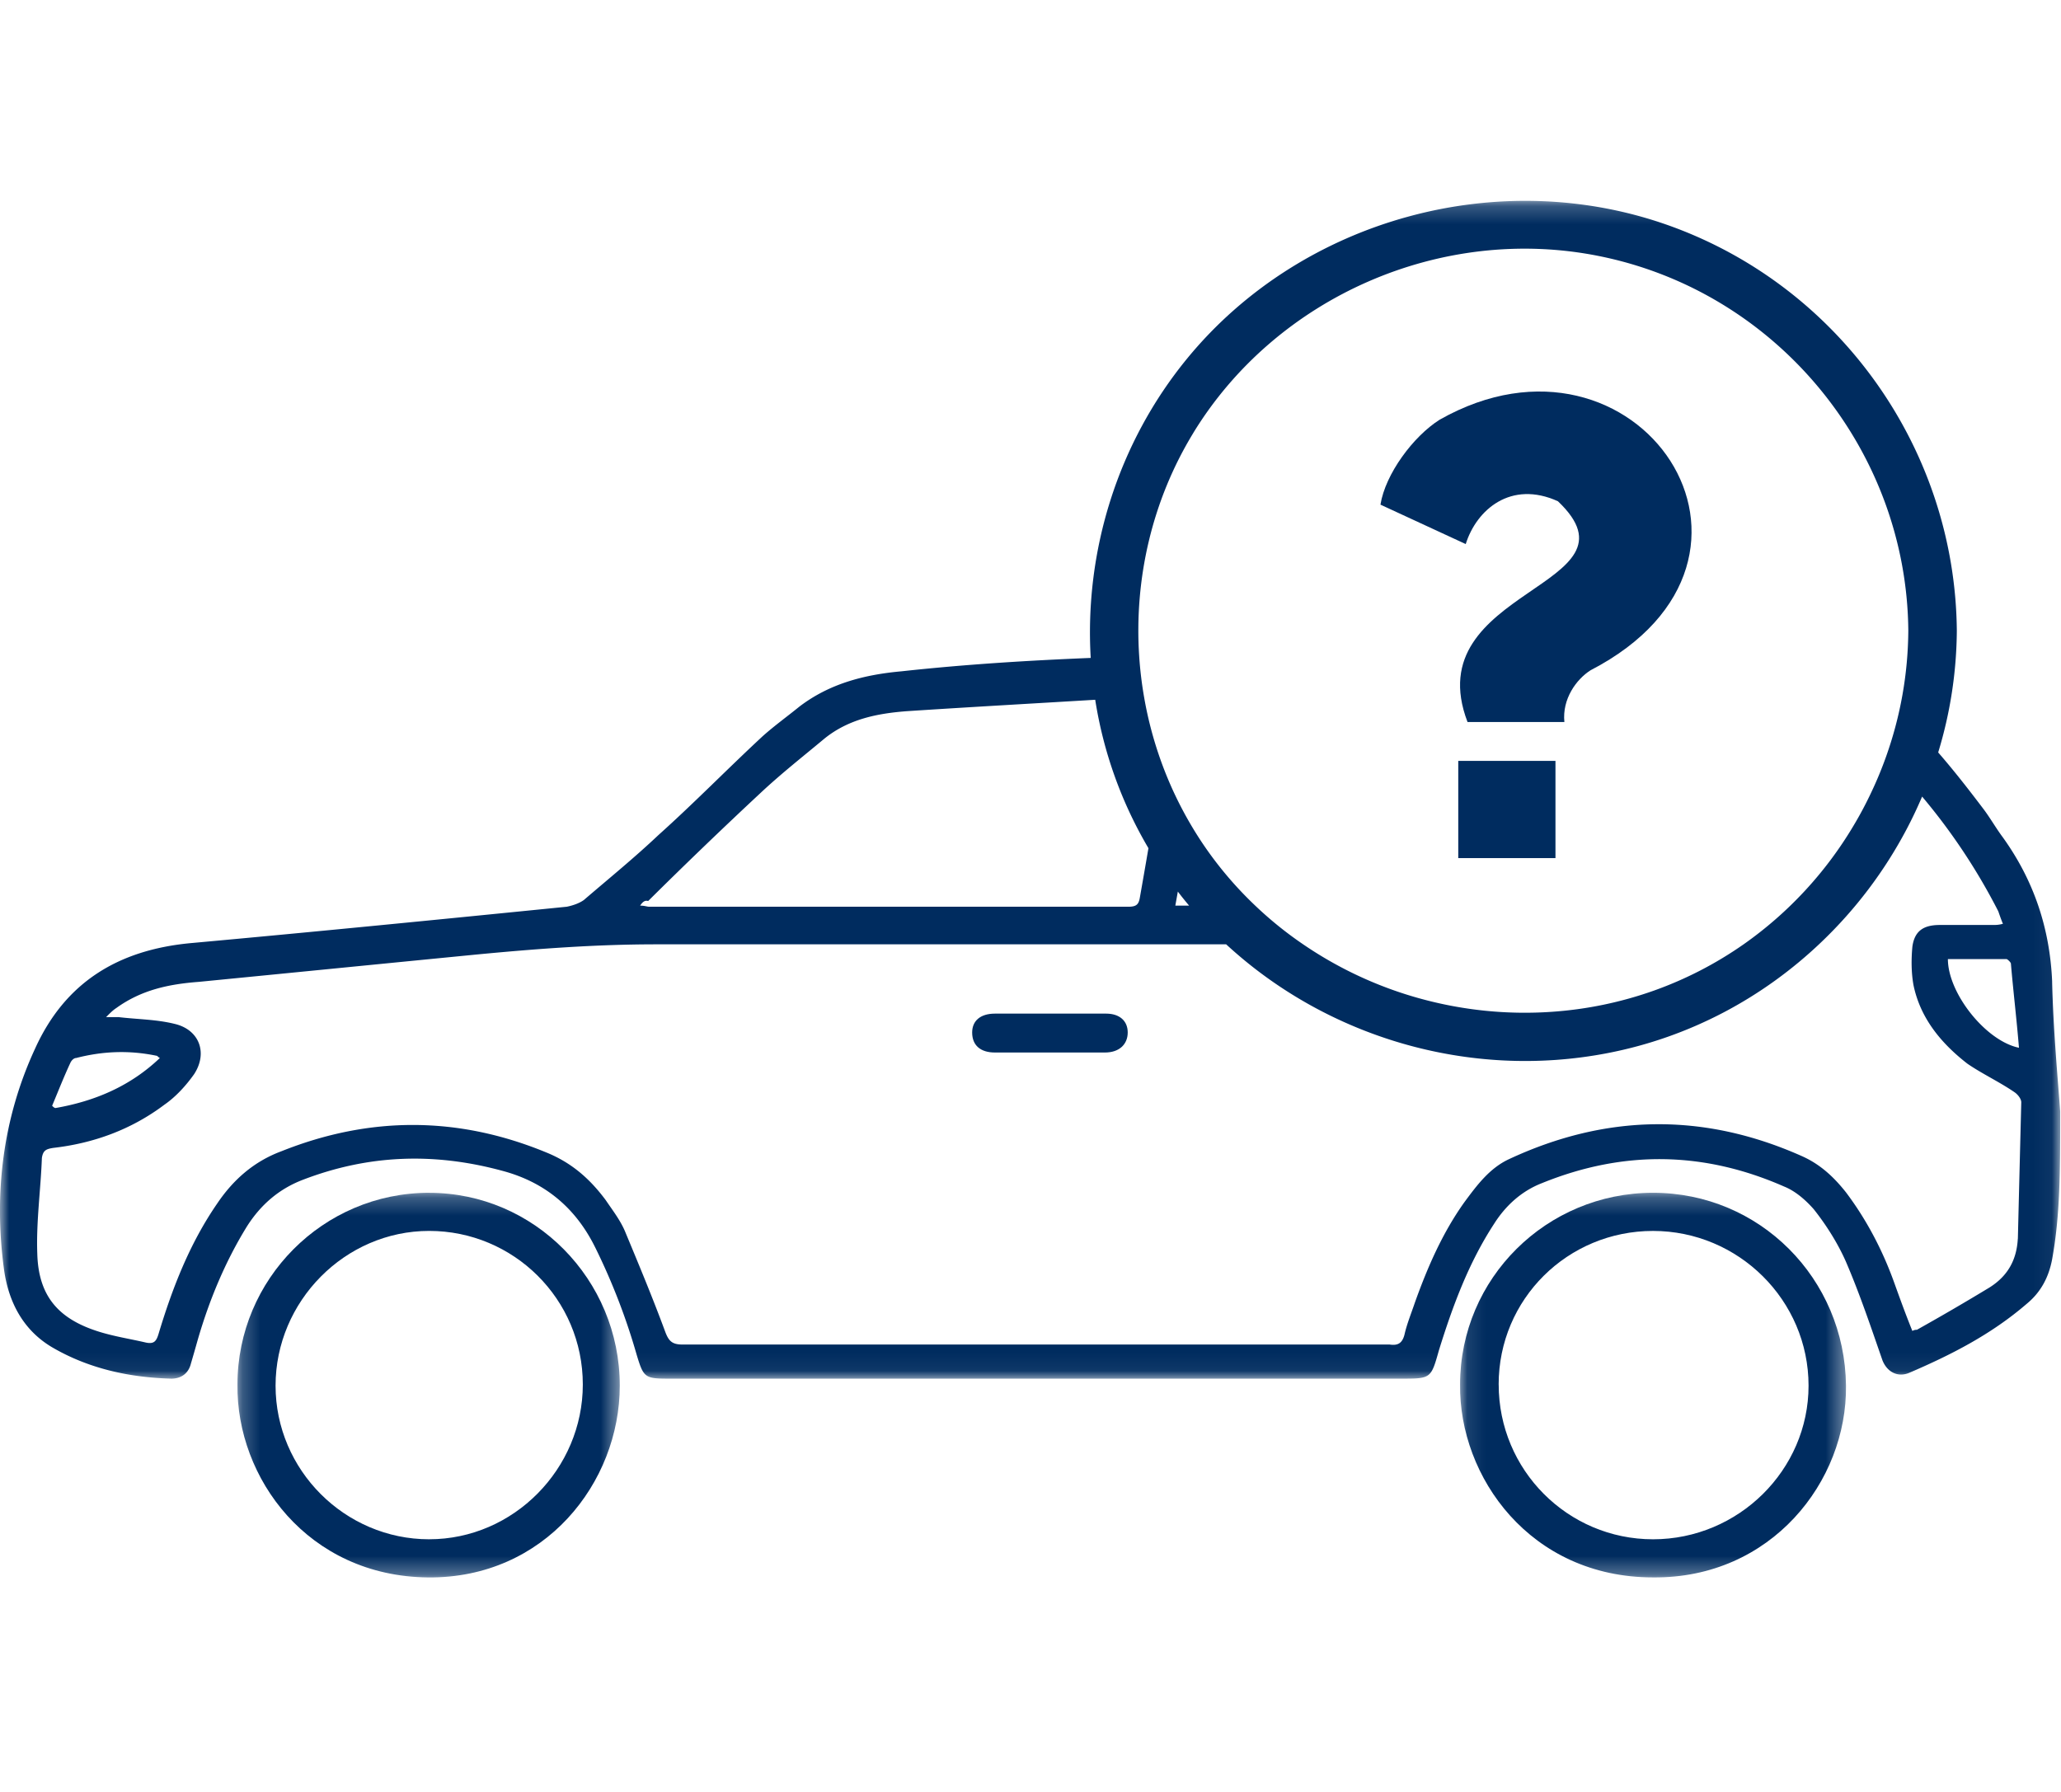 <svg width="115" height="100" viewBox="0 0 115 100" xmlns="http://www.w3.org/2000/svg" xmlns:xlink="http://www.w3.org/1999/xlink"><title>icons/CTAs/blue/01 Copy@1x</title><defs><path id="a" d="M.228.235h21.334v21.463H.228z"/><path id="c" d="M.102.235h21.533v21.463H.102z"/><path id="e" d="M0 .21h114.954V65.94H0z"/><path id="g" d="M0 77.028h115V1.085H0z"/></defs><g transform="translate(0 11)" fill="none" fill-rule="evenodd"><g transform="translate(13.02 55.33)"><mask id="b" fill="#fff"><use xlink:href="#a"/></mask><path d="M10.928 19.57c4.705 0 8.572-3.93 8.572-8.636 0-4.77-3.867-8.572-8.572-8.572-4.705 0-8.572 3.932-8.572 8.636 0 4.706 3.867 8.573 8.572 8.573m0-19.335c5.865 0 10.634 4.834 10.634 10.763 0 5.414-4.19 10.764-10.7 10.7C4.16 21.633.165 16.155.23 10.934.23 5.07 4.997.234 10.927.234" fill="#002C5F" mask="url(#b)"/></g><g transform="translate(81.368 55.33)"><mask id="d" fill="#fff"><use xlink:href="#c"/></mask><path d="M2.256 10.934c0 4.77 3.85 8.637 8.613 8.637 4.762 0 8.677-3.867 8.677-8.572 0-4.77-3.915-8.636-8.678-8.636-4.764 0-8.614 3.803-8.614 8.572M10.87.234c5.936 0 10.7 4.77 10.765 10.764.065 5.35-4.176 10.764-10.766 10.7C4.017 21.698.037 16.09.102 10.934c0-5.93 4.828-10.7 10.766-10.7" fill="#002C5F" mask="url(#d)"/></g><path d="M58.718 45.566h3.005c.734 0 1.202.394 1.202 1.052s-.468 1.118-1.27 1.118h-6.14c-.802 0-1.27-.395-1.27-1.118 0-.658.468-1.052 1.27-1.052h3.203z" fill="#002C5F"/><mask id="f" fill="#fff"><use xlink:href="#e"/></mask><path d="M112.59 58.132c-.067 1.207-.58 2.095-1.6 2.73a133.638 133.638 0 0 1-4.03 2.348c-.064 0-.13 0-.255.063-.384-.95-.704-1.84-1.024-2.728-.64-1.777-1.535-3.49-2.685-5.013-.704-.888-1.47-1.586-2.495-2.032-5.434-2.41-10.872-2.348-16.307.19-1.087.508-1.79 1.46-2.494 2.413-1.217 1.71-2.046 3.616-2.75 5.583-.192.57-.45 1.207-.578 1.777-.126.508-.383.636-.83.57H38.085c-.576 0-.768-.19-.96-.695-.703-1.905-1.47-3.746-2.236-5.586-.258-.633-.704-1.206-1.09-1.777-.896-1.206-1.917-2.095-3.324-2.665-4.926-2.03-9.85-2.03-14.774-.063-1.533.57-2.686 1.587-3.582 2.918-1.533 2.223-2.494 4.698-3.26 7.236-.13.444-.255.634-.767.51-.83-.192-1.66-.32-2.493-.572-2.303-.698-3.453-1.97-3.518-4.38-.065-1.776.19-3.554.256-5.33.063-.446.255-.508.638-.57 2.24-.257 4.35-1.017 6.204-2.414.64-.443 1.216-1.08 1.662-1.714.77-1.204.257-2.473-1.087-2.79-1.024-.256-2.11-.256-3.132-.38h-.703c.255-.256.383-.384.575-.51 1.407-1.015 2.94-1.333 4.605-1.458 5.18-.508 10.295-1.016 15.475-1.524 3.327-.318 6.65-.57 10.04-.57h31.804c5.61 5.18 13.556 7.563 21.275 6.072 4.614-.89 8.702-3.108 11.93-6.193a24.515 24.515 0 0 0 4.75-6.28c.317-.598.61-1.216.878-1.844a33.79 33.79 0 0 1 4.25 6.402c.067.19.13.383.258.698-.257.065-.383.065-.574.065h-2.944c-.895 0-1.407.316-1.533 1.204-.066.698-.066 1.462.063 2.16.383 1.84 1.536 3.236 3.006 4.377.83.57 1.79 1.016 2.62 1.586.195.128.386.38.386.57-.065 2.54-.128 5.08-.19 7.616zM3.934 48.297c.063-.128.19-.255.317-.255 1.473-.38 2.944-.444 4.477-.126.065 0 .065.063.193.126-1.664 1.586-3.647 2.412-5.82 2.792-.064 0-.13-.062-.192-.127.32-.76.64-1.584 1.025-2.41zm32.23-9.013a277.768 277.768 0 0 1 6.27-6.03c1.15-1.078 2.364-2.03 3.58-3.045 1.342-1.08 2.94-1.397 4.602-1.522 3.5-.23 6.997-.425 10.495-.636a23.405 23.405 0 0 0 2.97 8.283c-.156.915-.316 1.834-.48 2.76-.064.38-.193.507-.642.507H36.23c-.13 0-.256-.062-.513-.062.13-.19.257-.318.45-.256zm30.187.256h-.77l.14-.785c.205.27.415.53.63.785zm.23-26.376C71.226 5.56 80.433 1.52 89.225 3.29c9.977 2.006 17.18 10.862 17.255 20.92a21.322 21.322 0 0 1-1.25 7.04 21.046 21.046 0 0 1-.807 1.948c-.3.64-.633 1.27-.997 1.876a21.52 21.52 0 0 1-6.134 6.623 21.04 21.04 0 0 1-5.007 2.585c-1.856.66-3.77 1.05-5.687 1.182-2.497.175-5-.085-7.386-.747h-.002a21.842 21.842 0 0 1-6.5-3.02 20.97 20.97 0 0 1-2.67-2.157 20.794 20.794 0 0 1-1.684-1.798 20.4 20.4 0 0 1-1.943-2.775 20.97 20.97 0 0 1-1.536-3.233 21.264 21.264 0 0 1-1.042-3.85c-.13-.747-.22-1.502-.27-2.26-.285-4.294.708-8.676 3.018-12.46zM111.95 42.52c.063 0 .255.19.255.256.13 1.52.32 3.108.45 4.695-1.855-.38-3.966-3.045-3.966-4.95h3.26zm2.557 1.272c-.126-2.983-1.02-5.65-2.75-8.06-.382-.51-.702-1.08-1.086-1.588-.815-1.076-1.642-2.14-2.524-3.153a23.778 23.778 0 0 0 1.04-6.768V24.2C109.104 14.18 102.76 5.092 93.25 1.63c-9.524-3.465-20.59-.437-26.995 7.36-3.902 4.75-5.745 10.785-5.395 16.726-3.526.143-7.055.364-10.56.747-2.11.19-4.03.7-5.693 1.968-.703.57-1.407 1.078-2.048 1.65-1.983 1.84-3.837 3.743-5.82 5.52-1.343 1.27-2.748 2.412-4.155 3.62-.257.19-.64.317-.96.38-6.972.698-14.006 1.396-20.977 2.03-4.093.382-7.034 2.22-8.696 5.903-1.79 3.87-2.302 8.06-1.727 12.31.255 1.84 1.087 3.427 2.75 4.38 1.98 1.142 4.22 1.65 6.586 1.712.576 0 .96-.318 1.088-.823.13-.445.258-.888.383-1.334.642-2.22 1.538-4.38 2.753-6.346.767-1.204 1.79-2.092 3.132-2.6 3.647-1.397 7.292-1.524 11.065-.508 2.43.633 4.156 2.095 5.243 4.314a35.62 35.62 0 0 1 2.302 5.967c.384 1.27.45 1.33 1.79 1.33H78.18c1.665 0 1.665 0 2.11-1.585.768-2.476 1.663-4.886 3.07-7.043.64-1.017 1.537-1.843 2.687-2.286 4.542-1.842 9.02-1.777 13.495.19.638.253 1.213.76 1.662 1.27.704.887 1.342 1.904 1.79 2.917.767 1.778 1.408 3.683 2.046 5.522.257.636.832.954 1.473.698 2.366-1.013 4.603-2.157 6.585-3.868.77-.636 1.216-1.462 1.407-2.476.45-2.475.45-4.95.45-8.25-.13-1.778-.384-4.506-.45-7.234z" fill="#002C5F" mask="url(#f)"/><path d="M81.885 29.292c-2.858-7.488 10.09-7.535 5.044-12.32-2.626-1.19-4.543.472-5.144 2.39l-4.758-2.2c.272-1.707 1.824-3.807 3.305-4.742 11.028-6.246 20.495 7.73 8.417 13.985-.8.51-1.588 1.606-1.46 2.887h-5.405z" fill="#002C5F"/><mask id="h" fill="#fff"><use xlink:href="#g"/></mask><path fill="#002C5F" mask="url(#h)" d="M81.368 36.887h5.424v-5.425h-5.424z"/></g></svg>